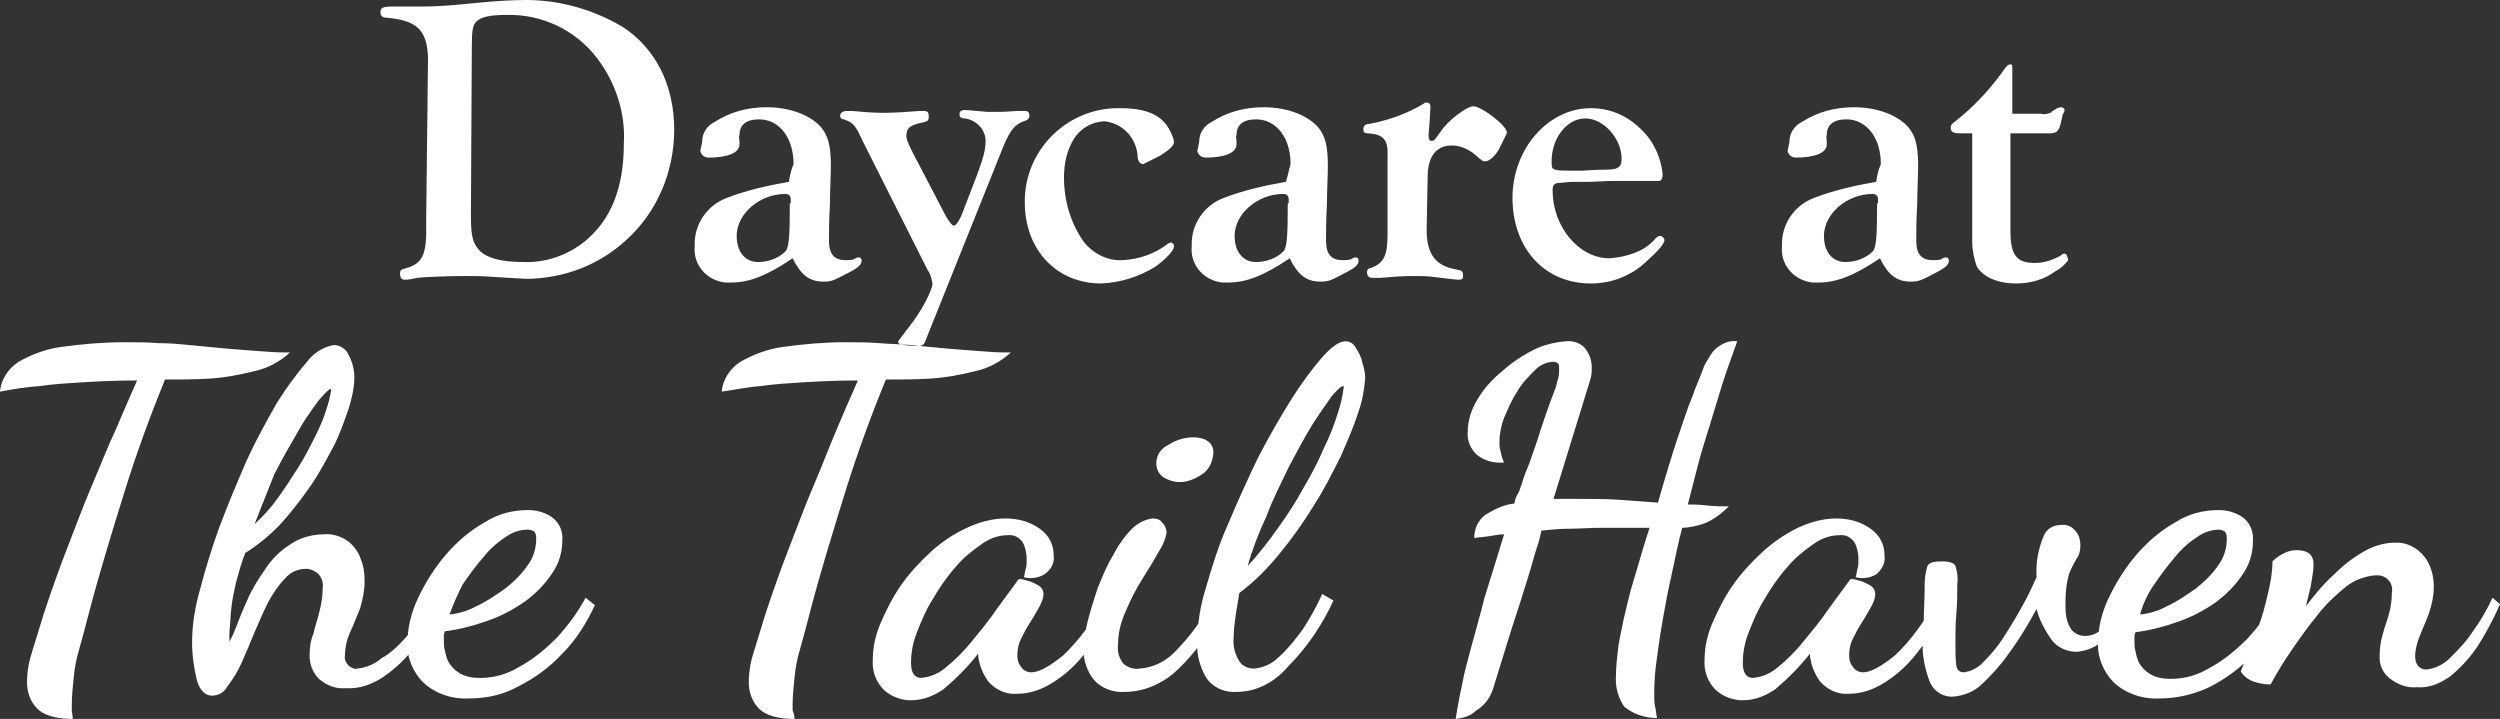 <?xml version="1.0" encoding="utf-8"?>
<!-- Generator: Adobe Illustrator 25.3.1, SVG Export Plug-In . SVG Version: 6.00 Build 0)  -->
<svg version="1.1" id="Layer_1" xmlns="http://www.w3.org/2000/svg" xmlns:xlink="http://www.w3.org/1999/xlink" x="0px" y="0px"
	 viewBox="0 0 268.1 77.1" style="enable-background:new 0 0 268.1 77.1;" xml:space="preserve">
<rect x="0" y="0" width="268.1" height="77.1" fill="#333333" stroke="none"/>
<style type="text/css">
	.st0{fill:#FFFFFF;}
</style>
<path id="Path_39297" class="st0" d="M45.7,23.9c0.1,3.5-0.4,4.4-2.3,4.9c-0.4,0.1-0.5,0.2-0.5,0.5c0,0.4,0.1,0.7,0.5,0.7
	c0.4,0,0.9-0.1,1.3-0.2c0.7-0.1,3.4-0.2,5.2-0.2c1,0,2,0,3.1,0.1c1.8,0.1,3.1,0.2,3.7,0.2c3.9-0.1,7.6-1.5,10.5-4.2
	c3.3-3,5.1-7.3,5.1-11.8c0-4.8-2-8.7-5.5-11C63.6,1,60,0,56.4,0c-1.3,0-3.2,0.1-5.2,0.3c-2,0.2-3.9,0.4-5.9,0.4c-0.4,0-1.4,0-2.7,0
	h-0.4c-1.1,0-1.4,0.1-1.4,0.6c0,0.4,0.2,0.6,0.7,0.6c3.2,0.3,4.3,1.3,4.4,4.3L45.7,23.9z M50.6,4.9c0-1.6,0.1-2.1,0.4-2.5
	c0.5-0.6,1.6-0.8,3.3-0.8c3.8-0.1,7.4,1.6,9.7,4.6c2,2.6,3.1,5.9,2.9,9.2c0,4.8-1.4,8.2-4.2,10.5c-1.9,1.5-4.2,2.3-6.6,2.2
	c-2.5,0-4.2-0.5-4.9-1.5c-0.6-0.8-0.7-1.6-0.7-3.8L50.6,4.9z M84.6,19.5c-2.3,0.4-4.5,0.9-6.6,1.7c-2.2,0.8-3.6,2.9-3.5,5.2
	c-0.2,2,1.3,3.7,3.3,3.9c0.2,0,0.4,0,0.6,0c1.9,0,3.8-0.7,6.6-2.6c0.9,1.8,1.8,2.5,3.3,2.5c0.8,0,1.1-0.1,2.4-0.8
	c1.4-0.7,1.7-1,1.7-1.5c0-0.1-0.1-0.3-0.3-0.3c-0.2,0-0.4,0.1-0.5,0.2c-0.3,0.1-0.6,0.1-0.9,0.1c-1.2,0-1.8-0.6-1.8-2.1
	c0-0.7,0-2.2,0.1-3.9c0-1.2,0.1-3.2,0.1-4.1c0-2.2-0.3-3.2-1-4.1c-1.1-1.3-3.3-2.2-5.9-2.2c-2,0-3.9,0.5-5.6,1.6
	c-0.8,0.4-1.3,1.2-1.3,2.1c0,0.2-0.1,0.4-0.1,0.5c0,0.2-0.1,0.3-0.1,0.5c0.1,0.4,0.4,0.7,0.9,0.7c2,0,3.3-0.5,3.3-1.4
	c0-0.1,0-0.3,0-0.4c0-0.2-0.1-0.4,0-0.6c0-1.1,0.7-1.7,2.1-1.7c2.2,0,3.7,2,3.7,4.8C84.8,18.3,84.7,18.9,84.6,19.5L84.6,19.5z
	 M84.7,21.8c0,3.7-0.1,4.5-0.4,5.1c-0.8,0.8-1.9,1.2-3,1.2c-1.4,0-2.3-1.1-2.3-2.8c0-2.4,2.5-4.5,5.2-4.5c0.4,0,0.6,0.2,0.6,0.6
	V21.8z M97.9,16.4c-0.6-1.2-0.7-1.5-0.7-1.8c0-0.9,0.4-1.2,1.9-1.5c0.4-0.1,0.5-0.2,0.5-0.6c0-0.4-0.1-0.6-0.5-0.6
	c-0.2,0-0.3,0-0.5,0c-1.3,0.1-2.6,0.2-3.9,0.2c-1.1,0-2.2-0.1-3.3-0.2c-0.2,0-0.4,0-0.6,0c-0.4,0-0.7,0.2-0.7,0.5
	c0,0.2,0.1,0.4,0.4,0.4c1.1,0.4,1.2,0.6,2.1,2.5L99.5,29c0.3,0.4,0.4,0.9,0.5,1.4c0,0.7-1.2,3-2.4,4.5c-1.3,1.7-1.3,1.7-1.3,1.8
	c0,0.2,0.7,0.4,2.2,0.4c0.4,0,0.6-0.1,0.8-0.7l7.9-19.7c1-2.6,1.5-3.3,2.6-3.7c0.4-0.1,0.6-0.3,0.6-0.6c0-0.2-0.1-0.5-0.4-0.5
	c0,0,0,0-0.1,0l-0.7,0c-0.5,0-1.2,0.1-2.1,0.1c-0.4,0-0.8,0-1.2,0c-2.1-0.2-2.3-0.2-2.5-0.2c-0.2,0-0.5,0.1-0.5,0.4c0,0,0,0.1,0,0.1
	c0,0.2,0.1,0.4,0.6,0.4c1.2,0.2,2.1,1.1,2.2,2.3c0,1.4-0.3,2.2-2.4,7.6c-0.4,1.1-0.8,1.6-1,1.6c-0.2,0-0.4-0.3-0.8-0.9L97.9,16.4z
	 M120.1,11.6c-5.5-0.1-10.1,4.3-10.2,9.8c0,0.1,0,0.2,0,0.3c0,5.1,3.4,8.7,8.2,8.7c2.1-0.1,4-0.7,5.8-1.8c1.1-0.8,2-1.7,2-2.2
	c0-0.2-0.1-0.3-0.3-0.4c-0.1,0-0.2,0.1-0.3,0.1c-1.4,1.1-3.1,1.7-4.9,1.8c-1.6,0.1-3.2-0.7-4.2-2c-1.4-2-2.1-4.4-2.1-6.9
	c0-1.4,0.3-2.8,1-4c0.7-1.2,1.9-1.9,3.3-2c2,0.2,3.5,1.8,3.6,3.8c0,0.5,0.3,0.8,0.6,0.8c0.6-0.3,1.2-0.6,1.8-0.9
	c1.1-0.7,1.5-1.1,1.5-1.5c-0.1-0.6-0.4-1.2-0.8-1.8C124.1,12.1,122.5,11.6,120.1,11.6L120.1,11.6z M137.9,19.5
	c-2.3,0.4-4.5,0.9-6.6,1.7c-2.2,0.8-3.6,2.9-3.5,5.2c-0.2,2,1.3,3.7,3.3,3.9c0.2,0,0.4,0,0.6,0c1.9,0,3.8-0.7,6.6-2.6
	c0.9,1.8,1.8,2.5,3.3,2.5c0.8,0,1.1-0.1,2.4-0.8c1.4-0.7,1.7-1,1.7-1.5c0-0.1-0.1-0.3-0.3-0.3c-0.2,0-0.4,0.1-0.5,0.2
	c-0.3,0.1-0.6,0.1-0.9,0.1c-1.2,0-1.8-0.6-1.8-2.1c0-0.7,0-2.2,0.1-3.9c0-1.2,0.1-3.2,0.1-4.1c0-2.2-0.3-3.2-1-4.1
	c-1.1-1.3-3.3-2.2-5.9-2.2c-2,0-3.9,0.5-5.6,1.6c-0.8,0.4-1.3,1.2-1.3,2.1c0,0.2-0.1,0.4-0.1,0.5c0,0.2-0.1,0.3-0.1,0.5
	c0.1,0.4,0.4,0.7,0.9,0.7c2,0,3.3-0.5,3.3-1.4c0-0.1,0-0.3,0-0.4c0-0.2-0.1-0.4,0-0.6c0-1.1,0.7-1.7,2.1-1.7c2.2,0,3.7,2,3.7,4.8
	C138.2,18.3,138.1,18.9,137.9,19.5L137.9,19.5z M138.1,21.8c0,3.7-0.1,4.5-0.4,5.1c-0.8,0.8-1.9,1.2-3,1.2c-1.4,0-2.3-1.1-2.3-2.8
	c0-2.4,2.5-4.5,5.2-4.5c0.4,0,0.6,0.2,0.6,0.6V21.8z M153.1,19c0-2.2,0.9-3.4,2.6-3.4c0.9,0,1.8,0.4,2.5,1c0.8,0.7,0.8,0.7,1.1,0.7
	c0.4,0,1.1-0.6,1.5-1.4c0.8-1.6,0.8-1.6,0.8-1.7c0-0.7-2.7-2.8-3.6-2.8c-0.7,0-2.7,1.5-3.5,2.7c-0.7,1-0.7,1-1,1
	c-0.2,0-0.3-0.2-0.3-0.5c0-0.2,0-0.2,0.1-1.4c0.1-1.6,0.1-1.6,0.1-1.7c0-0.3-0.1-0.5-0.4-0.5c-0.1,0-0.2,0-0.3,0.1
	c-1.8,1.1-3.8,1.8-5.9,2.2c-0.4,0-0.6,0.2-0.6,0.6c0,0.3,0.2,0.4,0.5,0.4c1.7,0.1,2.2,0.7,2.1,2.6v8.2c0,2.3-0.4,3.1-1.7,3.6
	c-0.4,0.1-0.5,0.2-0.5,0.5c0,0.4,0.2,0.6,0.6,0.6c0.3,0,0.5,0,0.8,0c1.2-0.1,2.3-0.2,3.5-0.2c0.9,0,1.7,0,2.2,0.1
	c2.6,0.3,2.6,0.3,2.7,0.3c0.4,0,0.5-0.1,0.5-0.4c0-0.5-0.1-0.6-0.7-0.7c-2.4-0.4-3.3-1.8-3.2-4.7L153.1,19z M168.5,19.5
	c0.6,0,0.9,0,1.8,0c0.7,0,1.8-0.1,3.2-0.1c3,0,4.1,0,4.4,0c0.3,0,0.4-0.3,0.4-0.7c-0.2-2-1.1-3.8-2.6-5.1c-1.4-1.3-3.2-2-5.1-2
	c-4.6,0-8.4,4.4-8.4,9.6c0,5.4,3.4,9.2,8.4,9.2c2.2,0,4.3-0.8,5.9-2.3c1.2-1.1,2-1.9,2-2.4c-0.1-0.2-0.2-0.4-0.5-0.4
	c-0.1,0-0.3,0.1-0.4,0.2c-0.4,0.5-0.9,0.9-1.4,1.2c-1.1,0.6-2.3,0.9-3.6,1c-3.3,0-6.1-3.4-6.1-7.3c0-0.6,0.2-0.8,0.9-0.8L168.5,19.5
	z M170,12.7c2,0,3.9,2.2,3.9,4.3c0,1-0.4,1.2-1.9,1.2c-0.1,0-1,0-2.2,0.1c-0.6,0-1.1,0-1.5,0c-1.8,0-1.9-0.1-1.9-0.8
	C166.3,14.9,168,12.7,170,12.7L170,12.7z M201.2,19.5c-2.3,0.4-4.5,0.9-6.6,1.7c-2.2,0.8-3.6,2.9-3.5,5.2c-0.2,2,1.3,3.7,3.3,3.9
	c0.2,0,0.4,0,0.6,0c1.9,0,3.8-0.7,6.6-2.6c0.9,1.8,1.8,2.5,3.3,2.5c0.8,0,1.1-0.1,2.4-0.8c1.4-0.7,1.7-1,1.7-1.5
	c0-0.1-0.1-0.3-0.3-0.3c-0.2,0-0.4,0.1-0.5,0.2c-0.3,0.1-0.6,0.1-0.9,0.1c-1.2,0-1.8-0.6-1.8-2.1c0-0.7,0-2.2,0.1-3.9
	c0-1.2,0.1-3.2,0.1-4.1c0-2.2-0.3-3.2-1-4.1c-1.1-1.3-3.3-2.2-5.9-2.2c-2,0-3.9,0.5-5.6,1.6c-0.8,0.4-1.3,1.2-1.3,2.1
	c0,0.2-0.1,0.4-0.1,0.5c0,0.2-0.1,0.3-0.1,0.5c0.1,0.4,0.4,0.7,0.9,0.7c2,0,3.3-0.5,3.3-1.4c0-0.1,0-0.3,0-0.4c0-0.2-0.1-0.4,0-0.6
	c0-1.1,0.7-1.7,2.1-1.7c2.2,0,3.7,2,3.7,4.8C201.4,18.3,201.3,18.9,201.2,19.5L201.2,19.5z M201.3,21.8c0,3.7-0.1,4.5-0.4,5.1
	c-0.8,0.8-1.9,1.2-3,1.2c-1.4,0-2.3-1.1-2.3-2.8c0-2.4,2.5-4.5,5.2-4.5c0.4,0,0.6,0.2,0.6,0.6V21.8z M215.7,14.3h4.1
	c0.7,0,1-0.2,1.2-1.1c0.1-0.4,0.2-0.9,0.2-0.9c0.1-0.2,0.2-0.3,0.2-0.5c0-0.2-0.2-0.3-0.4-0.3c-0.1,0-0.3,0.1-0.4,0.1l-0.3,0.2
	c-0.2,0.1-0.4,0.3-0.4,0.3c-0.3,0.1-0.7,0.2-1,0.1h-3.1V7.8c0-0.9,0-0.9-0.2-0.9c-0.3,0-0.5,0.3-1,1c-1.4,1.9-3,3.6-4.9,5.1
	c-0.4,0.3-0.5,0.4-0.5,0.7c0,0.4,0.2,0.6,1,0.6h1.3v11.6c0,0.9,0.2,1.9,0.5,2.7c0.7,1.1,2.2,1.8,4.2,1.8c1.5,0,3-0.4,4.2-1.3
	c0.6-0.3,1-0.7,1.4-1.2c-0.1-0.5-0.2-0.7-0.4-0.7c-0.1,0-0.2,0-0.4,0.2c-0.9,0.5-1.8,0.8-2.8,0.8c-1.9,0-2.6-0.8-2.6-3.4V14.3z
	 M7.8,77.1C6,77.1,4.7,76.7,4,76c-0.7-0.7-1.1-1.7-1.1-2.8c0-1.2,0.2-2.3,0.6-3.5c0.4-1.3,0.8-2.6,1.2-3.9c0.8-2.4,1.6-4.7,2.5-7
	s1.7-4.5,2.6-6.6c0.9-2.1,1.7-4.2,2.6-6.1c0.8-1.9,1.6-3.7,2.3-5.3c-2.3,0-4.2,0.1-5.9,0.2c-1.6,0.1-3.2,0.2-4.5,0.4
	C2.9,41.5,1.5,41.7,0,42c0.1-1.3,0.9-2.5,2-3.2c1.4-0.8,3-1.4,4.6-1.6c2.2-0.3,4.4-0.5,6.7-0.5c1.3,0,2.5,0,3.7,0.1
	c1.2,0,2.3,0.1,3.3,0.2c1.1,0.1,2.1,0.2,3.1,0.3c2.1,0.2,3.8,0.3,5,0.4c1.2,0.1,2.1,0.1,2.7,0.1c-1.1,1-2.4,1.7-3.8,2
	c-1.6,0.4-3.2,0.7-4.8,0.8c-1.7,0.1-3.2,0.1-4.8,0.1c-1.6,3.9-3.1,8-4.4,12.2c-1.3,4.2-2.6,8.4-3.7,12.6c-0.4,1.6-0.8,3-1.1,4.1
	c-0.3,1-0.5,2-0.6,3.1c-0.1,1-0.2,1.9-0.2,2.9c0,0.2,0,0.4,0,0.6S7.8,76.7,7.8,77.1z M22.7,74.6c-0.7,0-1.3-0.6-1.6-1.7
	c-0.3-1.3-0.5-2.6-0.5-4c0-1.9,0.3-3.7,0.8-5.5c0.6-2.3,1.3-4.6,2.1-6.8c0.9-2.4,1.9-4.8,2.9-7.1c1-2.2,2.1-4.2,3.3-6.3
	c1-1.6,2.1-3.1,3.3-4.5c0.7-0.9,1.7-1.5,2.8-1.7c0.7,0,1.4,0.5,1.6,1.1c0.4,0.7,0.6,1.6,0.6,2.4c0,1.1-0.3,2.3-0.6,3.3
	c-0.5,1.4-1,2.9-1.7,4.2c-0.8,1.5-1.6,3-2.6,4.4c-1,1.4-2,2.7-3.2,4c-1.1,1.1-2.3,2.1-3.6,2.9c-0.4,1-0.7,2.1-1,3.2
	c-0.2,0.9-0.4,1.8-0.5,2.8c-0.1,0.8-0.1,1.7-0.2,2.5c0,0.2,0,0.3,0,0.5s0,0.4,0,0.5c0.3-0.5,0.5-1,0.7-1.5c0.3-0.8,0.7-1.8,1.2-2.9
	c0.5-1.2,1.2-2.3,1.9-3.3c0.7-1.1,1.6-2,2.7-2.7c1-0.7,2.3-1.1,3.6-1.1c0.9-0.1,1.9,0.2,2.7,0.8c0.6,0.5,1.1,1.2,1.3,1.9
	c0.3,0.7,0.4,1.5,0.4,2.3c0,1-0.2,2-0.5,3c-0.4,0.9-0.7,1.8-1.1,2.6c-0.3,0.7-0.5,1.5-0.5,2.3c-0.1,0.5,0.1,0.9,0.4,1.2
	c0.3,0.2,0.6,0.4,0.9,0.3c1-0.1,1.9-0.5,2.6-1.1C42,70,43,69,43.9,67.9c1-1.2,1.8-2.6,2.5-4l0.8,0.8c-0.7,1.6-1.6,3.2-2.7,4.6
	c-0.9,1.3-2.1,2.4-3.4,3.3c-1.2,0.8-2.6,1.3-4,1.2c-1.1,0.1-2.1-0.3-2.9-1c-0.7-0.7-1-1.6-1-2.5c0-0.8,0.1-1.6,0.4-2.3
	c0.2-0.9,0.5-1.7,0.7-2.6c0.2-0.8,0.3-1.6,0.3-2.3c0.1-0.6-0.1-1.2-0.5-1.6c-0.4-0.3-0.8-0.5-1.3-0.5c-0.9,0-1.7,0.4-2.2,1
	c-0.7,0.7-1.3,1.6-1.8,2.5c-0.5,1-1,2.1-1.5,3.3c-0.5,1.2-0.9,2.2-1.4,3.3c-0.4,0.9-0.9,1.7-1.5,2.5C24,74.3,23.4,74.6,22.7,74.6z
	 M27.3,56.2c0.9-0.8,1.8-1.8,2.5-2.8c0.8-1.1,1.5-2.2,2.2-3.3c0.7-1.1,1.3-2.3,1.8-3.3c0.5-1,0.9-1.9,1.2-2.9c0.2-0.6,0.4-1.3,0.5-2
	v-0.2c-0.2,0-0.6,0.4-1.3,1.2c-0.8,1.1-1.6,2.2-2.2,3.3c-0.8,1.4-1.7,2.9-2.6,4.7C28.7,52.7,28,54.4,27.3,56.2z M50.3,74.9
	c-1.8,0.1-3.6-0.5-4.9-1.7c-1.1-1.1-1.8-2.7-1.7-4.3c0-1.6,0.4-3.2,1.1-4.7c0.8-1.7,1.8-3.3,3-4.7c1.2-1.4,2.6-2.6,4.2-3.5
	c1.4-0.9,3-1.3,4.6-1.3c0.9,0,1.7,0.2,2.5,0.7C60,56,60.4,57,60.3,58c0,1.3-0.4,2.5-1.1,3.5c-0.8,1.2-1.8,2.2-2.9,3
	c-1.3,0.9-2.6,1.6-4.1,2.1c-1.4,0.5-2.9,0.9-4.5,1.1c0,0.1-0.1,0.3-0.1,0.4c0,0.2,0,0.4,0,0.7c0,0.3,0,0.6,0.1,0.9
	c0.1,0.5,0.2,0.9,0.4,1.3c0.3,0.5,0.7,0.9,1.2,1.2c0.7,0.4,1.4,0.5,2.2,0.5c1.5,0,2.9-0.4,4.2-1.2c1.5-0.8,2.8-1.9,4-3.1
	c1.2-1.3,2.3-2.8,3.1-4.3l1,0.8c-0.9,1.9-2,3.7-3.5,5.2c-1.3,1.4-2.9,2.6-4.7,3.5C54,74.5,52.2,74.9,50.3,74.9z M48.2,65.9
	c1-0.1,2-0.4,2.9-0.9c1.1-0.5,2.1-1.2,3.1-1.9c0.9-0.7,1.8-1.6,2.4-2.5c0.6-0.8,0.9-1.8,0.9-2.8c0-0.3,0-0.5-0.2-0.8
	c-0.2-0.1-0.4-0.2-0.7-0.2c-0.9,0-1.7,0.3-2.4,0.8c-0.9,0.6-1.7,1.3-2.4,2.2c-0.8,0.9-1.5,1.9-2.2,2.9
	C49.1,63.7,48.6,64.8,48.2,65.9z M85.2,77.1c-1.8,0-3.1-0.4-3.8-1.1c-0.7-0.7-1.1-1.7-1.1-2.8c0-1.2,0.2-2.3,0.6-3.5
	c0.4-1.3,0.8-2.6,1.2-3.9c0.8-2.4,1.6-4.7,2.5-7s1.7-4.5,2.6-6.6c0.9-2.1,1.7-4.2,2.5-6.1c0.8-1.9,1.6-3.7,2.3-5.3
	c-2.3,0-4.2,0.1-5.9,0.2c-1.6,0.1-3.2,0.2-4.5,0.4c-1.4,0.1-2.8,0.4-4.2,0.6c0.1-1.3,0.9-2.5,2-3.2c1.4-0.8,3-1.4,4.6-1.6
	c2.2-0.3,4.4-0.5,6.6-0.5c1.3,0,2.5,0,3.7,0.1s2.2,0.1,3.3,0.2c1.1,0.1,2.1,0.2,3.1,0.3c2.1,0.2,3.8,0.3,5,0.4
	c1.2,0.1,2.1,0.1,2.7,0.1c-1.1,1-2.4,1.7-3.8,2c-1.6,0.4-3.2,0.7-4.8,0.8c-1.7,0.1-3.2,0.1-4.8,0.1c-1.6,3.9-3.1,8-4.4,12.2
	s-2.6,8.4-3.7,12.6c-0.4,1.6-0.8,3-1.1,4.1c-0.3,1-0.5,2-0.6,3.1c-0.1,1-0.2,1.9-0.2,2.9c0,0.2,0,0.4,0,0.6
	C85.1,76.4,85.2,76.7,85.2,77.1z M97.7,75.1c-1.1,0-2.1-0.4-2.9-1.1c-0.9-0.9-1.3-2.1-1.2-3.3c0-1.3,0.3-2.6,0.8-3.8
	c0.6-1.4,1.3-2.8,2.2-4.1c0.9-1.3,2-2.5,3.2-3.6c1.2-1.1,2.4-1.9,3.9-2.6c1.3-0.6,2.7-1,4.1-1c1.3,0,2.6,0.3,3.7,1.1
	c1,0.7,1.5,1.7,1.5,2.9c0.1,0.8-0.3,1.5-1,2c-0.7,0.4-1.5,0.5-2.2,0.3c0.1-0.3,0.1-0.6,0.2-0.9c0.1-0.3,0.1-0.6,0.1-1
	c0-0.6-0.1-1.2-0.4-1.8c-0.4-0.6-1-0.9-1.7-0.8c-1,0-2,0.4-2.8,1c-1,0.7-2,1.5-2.8,2.5c-0.9,1-1.7,2.2-2.4,3.4
	c-0.7,1.1-1.2,2.3-1.7,3.6c-0.4,1-0.6,2.1-0.6,3.2c0,1.1,0.4,1.6,1.1,1.6c1-0.1,1.9-0.5,2.6-1.1c1-0.8,2-1.8,2.8-2.8
	c0.9-1.1,1.9-2.3,2.7-3.5c0.9-1.2,1.6-2.2,2.2-3c0.1-0.2,0.2-0.2,0.4-0.2c0.1,0,0.4,0.1,0.8,0.2c0.4,0.1,0.7,0.3,1.1,0.5
	c0.3,0.2,0.5,0.5,0.5,0.9c0,0.5-0.2,0.9-0.4,1.3c-0.3,0.5-0.6,1.1-1,1.7c-0.4,0.6-0.7,1.2-1,1.8c-0.3,0.6-0.4,1.2-0.4,1.8
	c0,0.4,0.1,0.9,0.4,1.2c0.2,0.4,0.7,0.6,1.1,0.6c0.8,0,1.9-0.6,3.4-1.8c1.8-1.7,3.3-3.8,4.4-6l0.9,0.9c-0.7,1.7-1.7,3.3-2.9,4.8
	c-1,1.3-2.2,2.4-3.5,3.2c-1.1,0.7-2.4,1.2-3.8,1.2c-1.2,0.1-2.3-0.4-3.1-1.3c-0.6-0.8-1-1.8-1.1-2.8v-0.2c-1.1,1.4-2.3,2.6-3.7,3.8
	C100.2,74.6,99,75.1,97.7,75.1z M120.6,74.2c-1.2,0.1-2.5-0.4-3.3-1.3c-0.7-0.9-1.1-2-1.1-3.2c0-1,0.2-2,0.4-2.9
	c0.3-1.2,0.7-2.5,1.1-3.7c0.5-1.2,1-2.5,1.7-3.6c0.5-1,1.2-2,2-2.8c0.6-0.6,1.4-1,2.2-1.1c0.4,0,0.8,0.1,1,0.4
	c0.3,0.3,0.5,0.7,0.5,1.1c-0.1,0.7-0.4,1.4-0.8,2c-0.5,0.9-1.1,1.9-1.8,3c-0.7,1.1-1.3,2.3-1.8,3.5c-0.5,1.1-0.8,2.3-0.8,3.5
	c-0.1,0.8,0.1,1.5,0.6,2.1c0.5,0.4,1.1,0.6,1.7,0.5c1.4-0.1,2.7-0.7,3.7-1.7c1.7-1.7,3.2-3.7,4.2-5.9l0.8,0.8
	c-0.9,2.6-2.5,4.9-4.5,6.8C124.8,73.3,122.7,74.2,120.6,74.2z M126.5,51.7c-0.6,0-1.2-0.2-1.7-0.5c-0.5-0.3-0.8-0.9-0.8-1.5
	c0-0.9,0.5-1.6,1.3-2c0.8-0.5,1.7-0.8,2.7-0.8c0.5,0,1.1,0.1,1.5,0.4c0.5,0.3,0.7,0.9,0.6,1.5c-0.1,0.8-0.5,1.6-1.1,2
	C128.3,51.3,127.4,51.7,126.5,51.7z M132.6,74.2c-1.3,0.1-2.6-0.5-3.3-1.6c-0.6-1.1-1-2.4-0.9-3.7c0-1.9,0.3-3.9,0.9-5.8
	c0.7-2.4,1.4-4.7,2.4-6.9c1-2.4,2.1-4.8,3.2-7.1c1.2-2.3,2.4-4.4,3.6-6.3c1-1.6,2.1-3.1,3.3-4.5c1-1.1,1.8-1.7,2.5-1.7
	c0.5,0,0.9,0.3,1.1,0.7c0.3,0.5,0.6,1,0.7,1.6c0.2,0.6,0.3,1.1,0.3,1.7c-0.1,1.2-0.3,2.4-0.7,3.5c-0.5,1.6-1.2,3.2-1.9,4.8
	c-0.9,1.8-1.8,3.6-2.9,5.3c-1.1,1.8-2.3,3.5-3.7,5.2c-1.3,1.6-2.7,3-4.3,4.2c-0.1,0.8-0.3,1.7-0.4,2.5c-0.1,0.7-0.2,1.5-0.2,2.2
	c-0.1,0.9,0.1,1.8,0.6,2.6c0.3,0.5,0.9,0.8,1.6,0.8c1-0.1,1.9-0.5,2.6-1.2c1-0.9,1.8-1.9,2.6-3c0.8-1.2,1.5-2.5,2.1-3.8l1.2,0.7
	c-1.2,2.6-2.8,5-4.8,7C136.7,73.2,134.7,74.2,132.6,74.2z M133.8,60.7c1.2-1.3,2.2-2.6,3.2-4c1-1.4,2-2.9,2.8-4.4
	c0.9-1.5,1.6-2.9,2.2-4.3c0.6-1.2,1.1-2.5,1.5-3.8c0.3-0.9,0.5-1.8,0.6-2.7v-0.1c-0.3,0-0.7,0.4-1.3,1.1c-0.7,1-1.4,2-2.1,3.1
	c-0.8,1.3-1.6,2.8-2.5,4.5c-0.8,1.7-1.7,3.4-2.4,5.3C135,57.1,134.3,58.9,133.8,60.7z M156.1,77.1c0.2-1.2,0.4-2.4,0.7-3.7
	c0.2-1.2,0.6-2.6,1-4.1c0.4-1.5,0.9-3.2,1.4-5.2c0.6-1.9,1.3-4.2,2.1-6.8c-0.5,0-1,0.1-1.6,0.2s-1.1,0.1-1.6,0.2
	c0-1,0.4-1.9,1.2-2.5c1-0.6,2-1.1,3.1-1.2c0.1-0.5,0.2-0.8,0.4-1.1s0.2-0.6,0.4-1c0.1-0.4,0.3-1,0.6-1.7s0.6-1.7,1.1-3.1
	c0.4-1.3,1-3.1,1.8-5.2c0.1-0.2,0.2-0.5,0.3-1c0.2-0.5,0.2-0.9,0.2-1.4c0-0.2,0-0.4-0.1-0.5c-0.1-0.1-0.3-0.2-0.5-0.2
	c-0.8,0-1.5,0.4-2,0.9c-0.7,0.7-1.4,1.4-1.9,2.3c-0.6,0.9-1,1.9-1.4,2.8c-0.3,0.8-0.5,1.7-0.5,2.6c0,0.3,0,0.6,0.1,0.9
	c0.1,0.5,0.2,0.9,0.4,1.3c-1.1,0.1-2.2-0.2-3-0.9c-0.6-0.6-1-1.5-0.9-2.4c0-1.2,0.4-2.4,1-3.4c0.7-1.2,1.6-2.2,2.7-3.1
	c1-0.9,2.2-1.7,3.4-2.3c1-0.5,2.2-0.8,3.4-0.9c0.8-0.1,1.7,0.2,2.2,0.9c0.4,0.6,0.6,1.2,0.6,1.9c0,0.4,0,0.7-0.1,1.1
	c-0.1,0.4-0.2,0.7-0.3,1l-3.7,12c0.4,0,0.8,0,1.2,0h1.3c1.6,0,3.2,0,4.6,0.1s2.8,0.2,4.1,0.3c0.8-2.8,1.5-5.1,2.1-6.9
	c0.6-1.8,1.1-3.3,1.6-4.5c0.4-1.2,0.9-2.2,1.2-3.1c0.1-0.3,0.3-0.6,0.6-1.1c0.3-0.5,0.6-0.9,1.1-1.2c0.6-0.4,1.2-0.6,1.9-0.5
	c-0.4,1.2-1,2.7-1.6,4.6c-0.6,1.9-1.2,4-1.9,6.2s-1.2,4.5-1.8,6.7c0.5,0,1.1,0,2,0.1c0.8,0.1,1.6,0.1,2.4,0.1
	c-0.8,0.8-1.7,1.5-2.8,1.9c-0.7,0.2-1.5,0.4-2.2,0.4c-0.4,1.5-0.7,3-1,4.4c-0.3,1.4-0.6,2.7-0.8,3.9c-0.4,2.1-0.7,4-0.9,5.6
	c-0.2,1.3-0.3,2.6-0.3,3.9c0,0.5,0,1,0.1,1.4c0.1,0.4,0.1,0.8,0.2,1.2c-1.3,0-2.5-0.4-3.5-1.2c-0.7-1-1-2.2-0.9-3.4
	c0-0.9,0.1-1.7,0.2-2.6c0.1-1.1,0.4-2.2,0.6-3.3c0.3-1.2,0.6-2.7,1.1-4.3c0.5-1.6,1-3.5,1.7-5.6c-2,0-3.7,0-5.1,0
	c-1.3,0-2.5,0.1-3.5,0.1c-1,0-2,0.1-3,0.2c0,0.1-0.1,0.4-0.2,0.9c-0.1,0.4-0.4,1.2-0.7,2.3s-0.8,2.7-1.5,4.9c-0.7,2.1-1.6,5-2.7,8.6
	c-0.3,1.1-0.9,2-1.9,2.6C157.7,76.8,156.9,77,156.1,77.1z M186.9,75.1c-1.1,0-2.1-0.4-2.9-1.1c-0.9-0.9-1.3-2.1-1.2-3.3
	c0-1.3,0.3-2.6,0.8-3.8c0.6-1.4,1.3-2.8,2.2-4.1c0.9-1.3,2-2.5,3.2-3.6c1.2-1.1,2.4-1.9,3.8-2.6c1.3-0.6,2.7-1,4.1-1
	c1.3,0,2.6,0.3,3.7,1.1c1,0.7,1.5,1.7,1.5,2.9c0.1,0.8-0.3,1.5-0.9,2c-0.7,0.4-1.5,0.5-2.2,0.3c0.1-0.3,0.1-0.6,0.2-0.9
	c0.1-0.3,0.1-0.6,0.1-1c0-0.6-0.1-1.2-0.4-1.8c-0.4-0.6-1-0.9-1.7-0.8c-1,0-2,0.4-2.8,1c-1,0.7-2,1.5-2.8,2.5
	c-0.9,1-1.7,2.2-2.4,3.4c-0.7,1.1-1.2,2.3-1.7,3.6c-0.4,1-0.6,2.1-0.6,3.2c0,1.1,0.4,1.6,1.1,1.6c1-0.1,1.9-0.5,2.6-1.1
	c1-0.8,2-1.8,2.8-2.8c0.9-1.1,1.9-2.3,2.7-3.5c0.9-1.2,1.6-2.2,2.2-3c0.1-0.2,0.2-0.2,0.4-0.2c0.1,0,0.4,0.1,0.8,0.2
	c0.4,0.1,0.7,0.3,1.1,0.5c0.3,0.2,0.5,0.5,0.5,0.9c0,0.5-0.2,0.9-0.4,1.3c-0.3,0.5-0.6,1.1-1,1.7c-0.4,0.6-0.7,1.2-1,1.8
	c-0.3,0.6-0.4,1.2-0.4,1.8c0,0.4,0.1,0.9,0.4,1.2c0.2,0.4,0.7,0.6,1.1,0.6c0.8,0,1.9-0.6,3.4-1.8c1.8-1.7,3.3-3.8,4.4-6l0.9,0.9
	c-0.7,1.7-1.7,3.3-2.9,4.8c-1,1.3-2.2,2.4-3.5,3.2c-1.1,0.7-2.4,1.2-3.8,1.2c-1.2,0.1-2.3-0.4-3.1-1.3c-0.6-0.8-1-1.8-1.1-2.8v-0.2
	c-1.1,1.4-2.3,2.6-3.7,3.8C189.4,74.6,188.2,75.1,186.9,75.1z M209.5,74.7c-1.1,0.1-2.2-0.6-2.6-1.7c-0.5-1.4-0.8-2.8-0.7-4.3
	c0-0.4,0-1,0.1-2c0-0.9,0.1-2.3,0.1-4c0-0.7,0.1-1.4,0.3-2c0.2-0.4,0.7-0.5,1.6-0.5c0.8,0,1.3,0.2,1.4,0.5c0.2,0.6,0.3,1.3,0.2,1.9
	c0,1,0,2.1-0.1,3.2s-0.1,2.2-0.1,3.3c0,0.8,0,1.5,0.1,2.3c0.1,0.5,0.4,0.7,0.8,0.7c0.7-0.1,1.4-0.4,2-1c0.8-0.8,1.5-1.6,2.1-2.5
	c0.7-1.1,1.4-2.2,2-3.3c0.7-1.2,1.2-2.3,1.7-3.4c-0.1-1.6,0.2-3.1,0.8-4.5c0.3-0.7,1-1.1,1.8-1.1c0.7-0.1,1.3,0.2,1.7,0.8
	c0.3,0.4,0.4,0.9,0.4,1.4c0,0.5-0.1,1-0.4,1.4c-0.3,0.5-0.6,1.1-0.8,1.6c-0.3,1-0.4,2.1-0.4,3.2c0,0.5,0,1,0.1,1.5
	c0.1,0.5,0.3,1,0.6,1.4c0.4,0.4,0.9,0.6,1.4,0.6c0.7,0,1.4-0.3,1.9-0.8c0.8-0.8,1.5-1.8,2-2.9l0.5,0.4c-0.5,1.5-1.4,2.8-2.6,3.9
	c-0.8,0.7-1.7,1-2.7,1.1c-1.1,0-2.1-0.5-2.7-1.3c-0.7-1-1.3-2.1-1.6-3.3c-0.8,1.5-1.7,3-2.7,4.4c-0.9,1.3-2,2.6-3.2,3.7
	C211.8,74.1,210.7,74.6,209.5,74.7z M231.6,74.9c-1.8,0.1-3.6-0.5-4.9-1.7c-1.1-1.1-1.8-2.7-1.7-4.3c0-1.6,0.4-3.2,1.1-4.7
	c0.8-1.7,1.8-3.3,3-4.7c1.2-1.4,2.6-2.6,4.2-3.5c1.4-0.9,3-1.3,4.6-1.3c0.9,0,1.7,0.2,2.5,0.7c0.9,0.6,1.3,1.6,1.2,2.7
	c0,1.3-0.4,2.5-1.1,3.5c-0.8,1.2-1.8,2.2-2.9,3c-1.3,0.9-2.6,1.6-4.1,2.1c-1.4,0.5-2.9,0.9-4.5,1.1c0,0.1-0.1,0.3-0.1,0.4
	c0,0.2,0,0.4,0,0.7c0,0.3,0,0.6,0.1,0.9c0.1,0.5,0.2,0.9,0.4,1.3c0.3,0.5,0.7,0.9,1.2,1.2c0.7,0.4,1.4,0.5,2.2,0.5
	c1.5,0,2.9-0.4,4.2-1.2c1.5-0.8,2.8-1.9,4-3.1c1.2-1.3,2.3-2.8,3.1-4.3l1,0.8c-0.9,1.9-2,3.7-3.5,5.2c-1.3,1.4-2.9,2.6-4.7,3.5
	C235.2,74.5,233.4,74.9,231.6,74.9z M229.5,65.9c1-0.1,2-0.4,2.9-0.9c1.1-0.5,2.1-1.2,3.1-1.9c0.9-0.7,1.8-1.6,2.4-2.5
	c0.6-0.8,0.9-1.8,0.9-2.8c0-0.3,0-0.5-0.2-0.8c-0.2-0.1-0.4-0.2-0.6-0.2c-0.9,0-1.7,0.3-2.4,0.8c-0.9,0.6-1.7,1.3-2.4,2.2
	c-0.8,0.9-1.5,1.9-2.2,2.9C230.3,63.7,229.8,64.8,229.5,65.9z M259.2,73.7c-1.1,0.1-2.1-0.3-3-1c-0.7-0.6-1.1-1.5-1-2.5
	c0-0.7,0.1-1.4,0.3-2.1c0.2-0.8,0.5-1.5,0.7-2.3c0.2-0.7,0.3-1.5,0.3-2.2c0.2-0.9-0.4-1.8-1.4-1.9c-0.1,0-0.3,0-0.4,0
	c-1.1,0.1-2.2,0.5-3.1,1.2c-1.1,0.9-2.2,1.9-3.1,3.1c-1,1.2-1.9,2.5-2.8,3.8c-0.9,1.3-1.6,2.5-2.2,3.6c-0.6,0-1.2-0.1-1.8-0.3
	c-0.6-0.2-1.1-0.6-1.4-1.1c0.2-0.5,0.4-1,0.6-1.5c0.4-0.9,0.7-1.9,1.2-3.1s0.8-2.4,1.1-3.7c0.3-1.2,0.5-2.4,0.5-3.5
	c0.3-0.3,0.7-0.6,1.1-0.8c0.5-0.3,1-0.4,1.5-0.4c1.2,0,1.8,0.5,1.8,1.5c0,0.6-0.1,1.2-0.2,1.8c-0.1,0.8-0.4,1.7-0.6,2.7
	c0.9-1.2,1.8-2.3,2.9-3.3c1-1,2-1.8,3.2-2.5c1-0.6,2.2-1,3.4-1c1.2-0.1,2.4,0.5,3.2,1.5c0.7,0.9,1,2.1,1,3.2c0,1-0.2,1.9-0.5,2.8
	c-0.3,0.9-0.7,1.7-1,2.5c-0.3,0.7-0.5,1.5-0.5,2.2c0,0.4,0.1,0.8,0.4,1.1c0.2,0.2,0.5,0.3,0.8,0.3c0.9-0.1,1.8-0.5,2.5-1.2
	c0.9-0.9,1.8-1.8,2.5-2.9c0.8-1.1,1.5-2.3,2.1-3.6l0.8,0.7c-0.7,1.6-1.5,3.1-2.4,4.5c-0.8,1.2-1.8,2.3-2.9,3.2
	C261.7,73.3,260.5,73.8,259.2,73.7L259.2,73.7z"/>
</svg>
